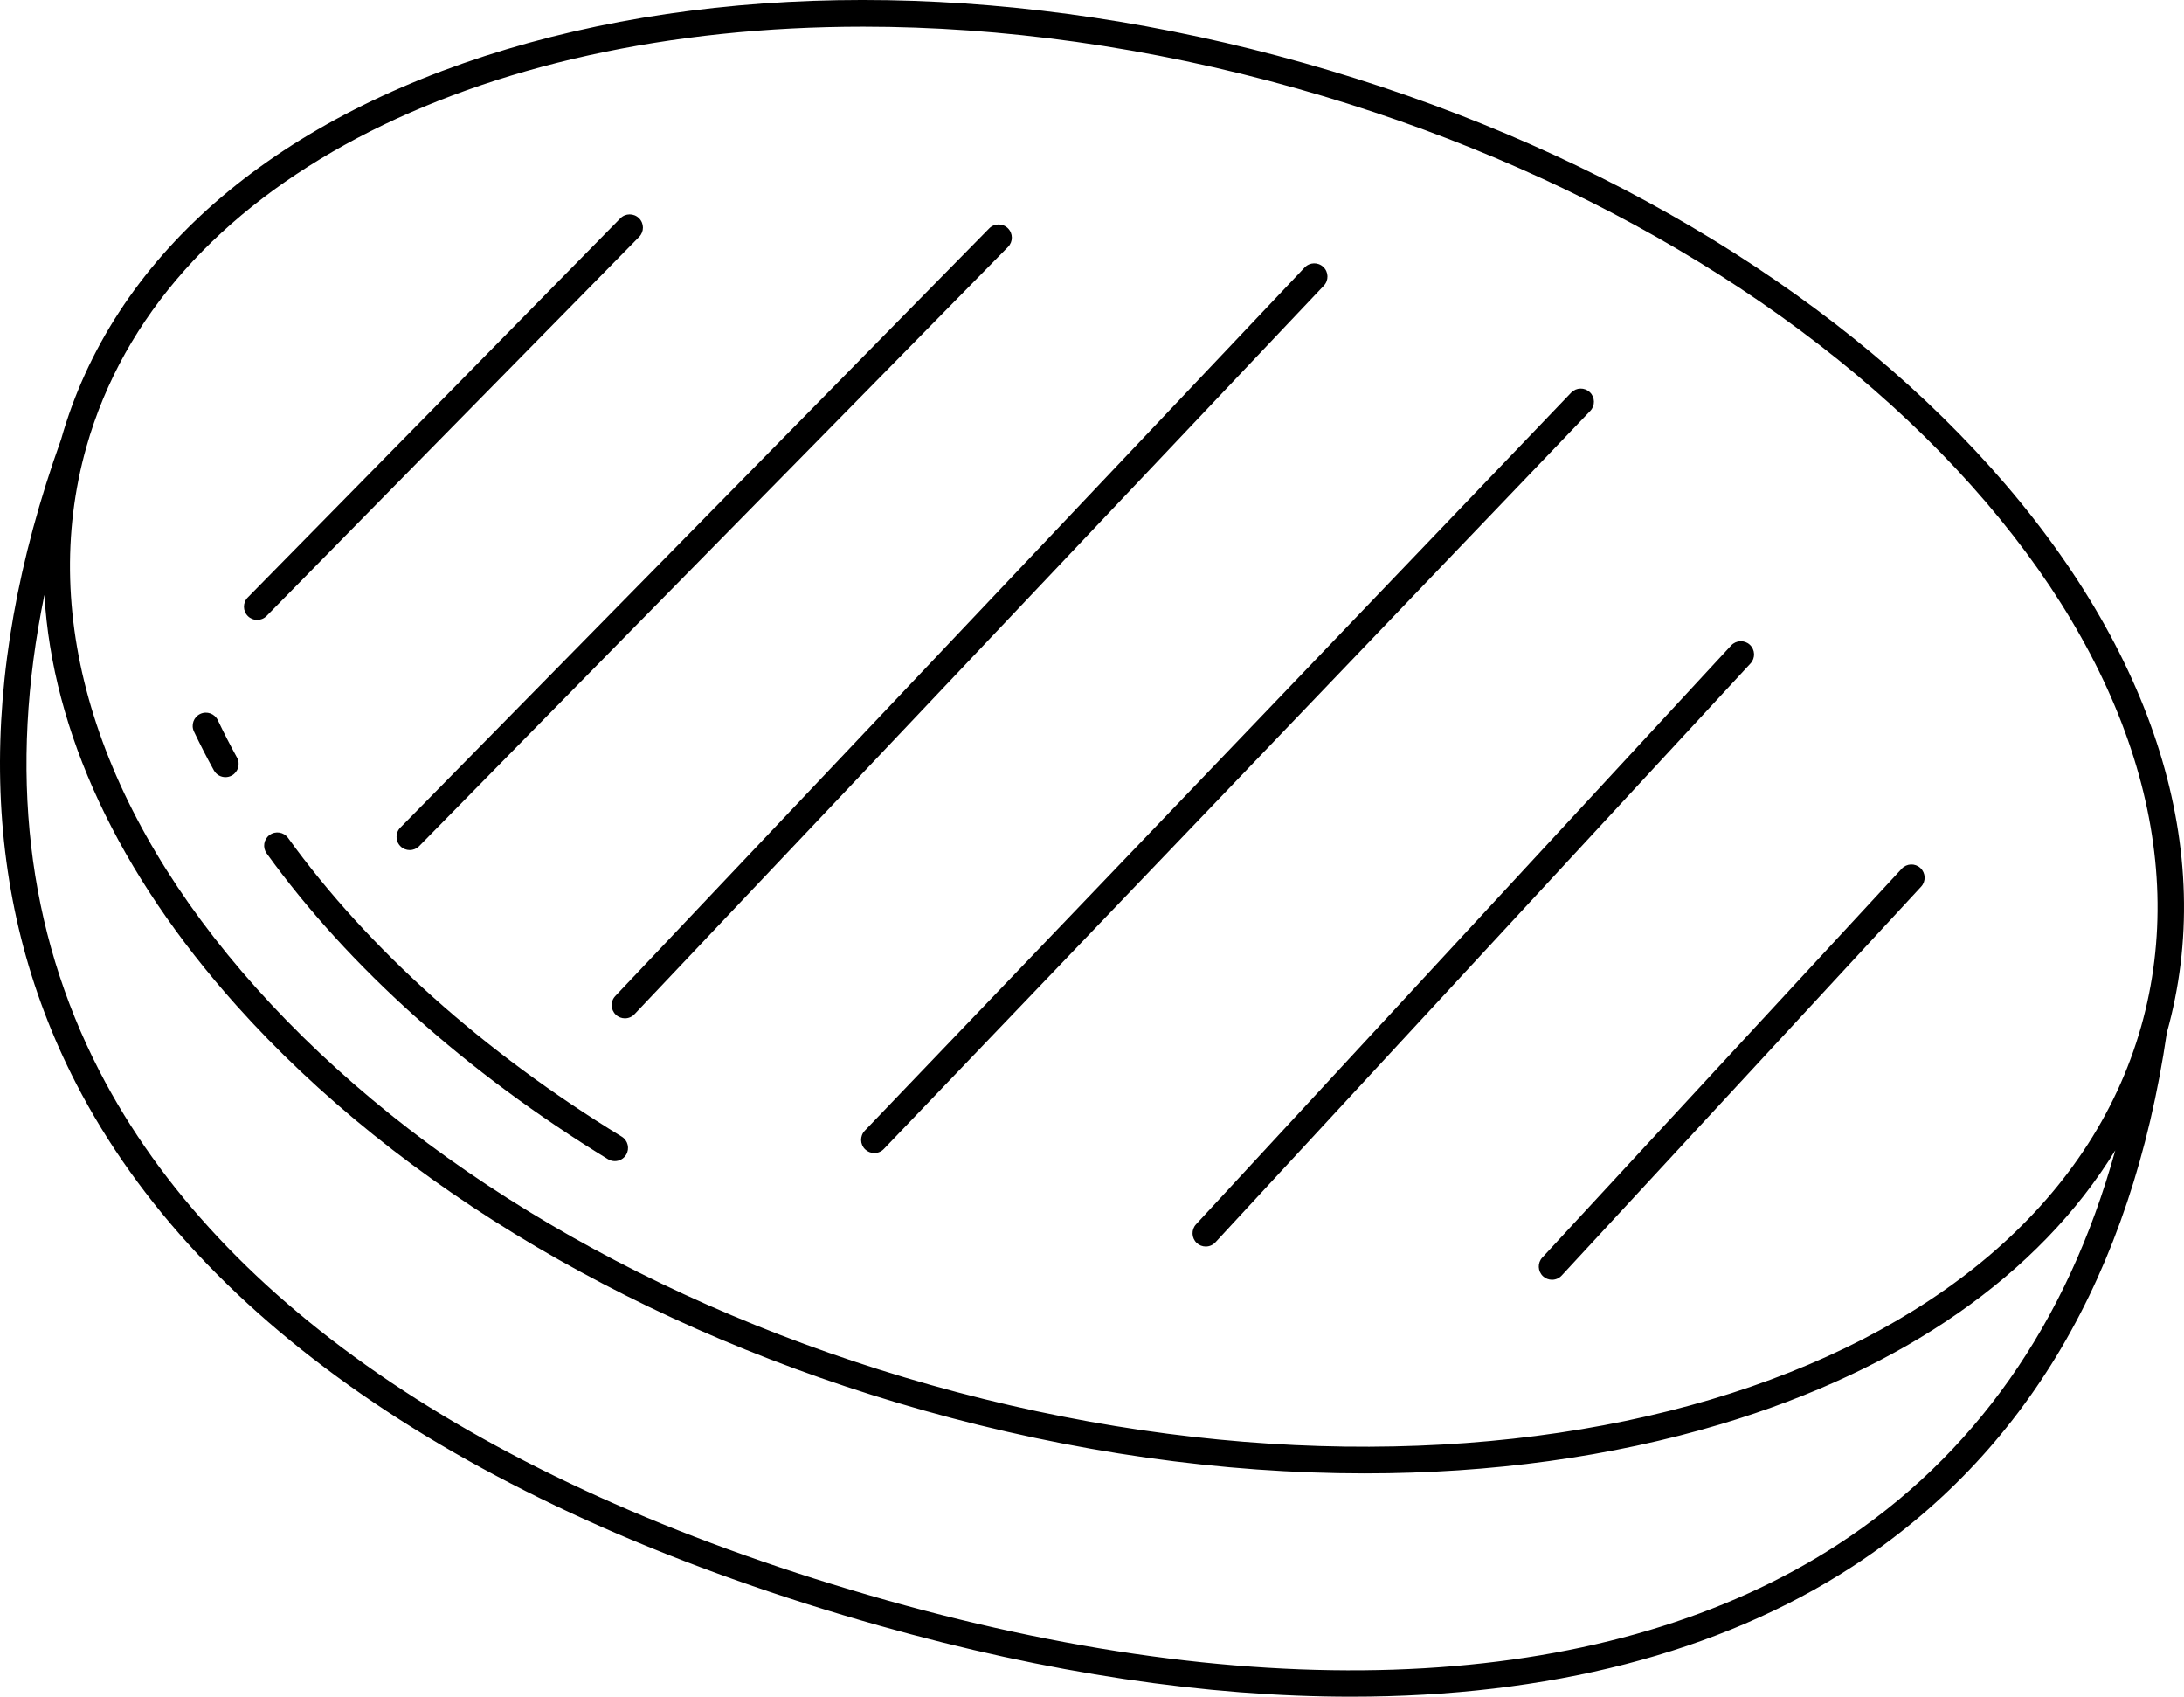 <?xml version="1.0" encoding="UTF-8"?> <svg xmlns="http://www.w3.org/2000/svg" viewBox="0 0 1200 931.98"><path d="M1094.01,257.03c-89.47-100.02-223.53-179-377.49-222.41-153.96-43.4-309.58-46.09-438.2-7.56C148.66,65.91,61.76,141.99,33.58,241.31c-47.38,132.26-44.61,251.32,8.25,353.89,68.38,132.68,221.07,235.67,441.58,297.84,92.28,26.02,179.52,38.94,259.06,38.94,108.11,0,202.01-23.89,275-71.24,95.39-61.9,153.63-160.64,173.1-293.49,27.84-99.32-6.43-209.47-96.55-310.22h0ZM474.3,14.66c75.76,0,156.59,10.9,238.28,33.93,151.34,42.67,282.96,120.13,370.61,218.12,86.85,97.08,119.97,202.6,93.27,297.1-55.48,196.34-353.85,284.69-665.12,196.94-151.34-42.67-282.96-120.13-370.61-218.12C53.88,445.54,20.76,340.03,47.46,245.53,88.38,100.72,261.41,14.66,474.3,14.66h0ZM1009.57,848.56c-123.13,79.9-308.6,90.73-522.22,30.51-216.53-61.04-366.12-161.5-432.61-290.52C14.69,510.87,4.58,423.08,24.4,326.77c4.42,75,40.38,152.72,105.51,225.53,89.47,100.02,223.53,179,377.49,222.41,81.79,23.06,164.04,34.62,242.47,34.62,69.2,0,135.44-9.01,195.73-27.07,100.24-30.03,174.89-82.33,216.65-150.4-26.44,95.26-77.61,167.98-152.69,216.7h0Z"></path><path d="M141.31,340.52c1.88,0,3.75-.73,5.17-2.17l204.7-208.24c2.81-2.86,2.77-7.45-.09-10.26-2.86-2.81-7.46-2.77-10.26.09l-204.7,208.24c-2.81,2.86-2.77,7.45.09,10.26,1.41,1.39,3.25,2.08,5.09,2.08Z"></path><path d="M220.05,464.87c1.41,1.39,3.25,2.08,5.09,2.08s3.75-.73,5.17-2.17l323.56-329.15c2.81-2.86,2.77-7.45-.09-10.26-2.86-2.81-7.45-2.77-10.26.09L219.96,454.6c-2.81,2.86-2.77,7.45.09,10.26Z"></path><path d="M338.37,557.38c1.4,1.33,3.2,1.99,4.99,1.99,1.93,0,3.84-.76,5.27-2.27l378.76-400.2c2.76-2.91,2.63-7.5-.28-10.26s-7.5-2.63-10.26.28l-378.77,400.2c-2.76,2.91-2.63,7.5.28,10.26h0Z"></path><path d="M475.37,631.35c1.41,1.35,3.21,2.02,5.02,2.02,1.91,0,3.82-.75,5.24-2.24l388.14-405.41c2.77-2.9,2.67-7.49-.22-10.26-2.9-2.77-7.49-2.67-10.26.22l-388.14,405.41c-2.77,2.9-2.67,7.49.22,10.26h0Z"></path><path d="M657.57,682.78c1.4,1.29,3.16,1.93,4.93,1.93,1.95,0,3.9-.78,5.33-2.33l294.01-317.97c2.72-2.94,2.54-7.53-.4-10.26-2.94-2.72-7.54-2.54-10.26.4l-294.01,317.97c-2.72,2.94-2.54,7.53.4,10.26Z"></path><path d="M847.81,701.04c1.4,1.29,3.16,1.93,4.93,1.93,1.95,0,3.9-.78,5.33-2.33l197.49-213.59c2.72-2.94,2.54-7.53-.4-10.26-2.94-2.72-7.53-2.54-10.26.4l-197.49,213.59c-2.72,2.94-2.54,7.53.4,10.26h0Z"></path><path d="M117.51,423.14c1.32,2.4,3.8,3.75,6.36,3.75,1.19,0,2.39-.29,3.5-.9,3.51-1.94,4.79-6.35,2.85-9.86-3.75-6.8-7.3-13.71-10.54-20.54-1.72-3.62-6.05-5.16-9.67-3.44-3.62,1.72-5.16,6.05-3.44,9.67,3.37,7.1,7.05,14.27,10.94,21.33h0Z"></path><path d="M341.61,624.35c-76.04-46.51-139.43-103.25-183.33-164.08-2.35-3.25-6.88-3.99-10.13-1.64-3.25,2.35-3.98,6.88-1.64,10.13,45.01,62.38,109.86,120.46,187.52,167.97,1.18.72,2.49,1.07,3.78,1.07,2.44,0,4.83-1.23,6.2-3.47,2.09-3.42,1.02-7.89-2.4-9.98h0Z"></path></svg> 